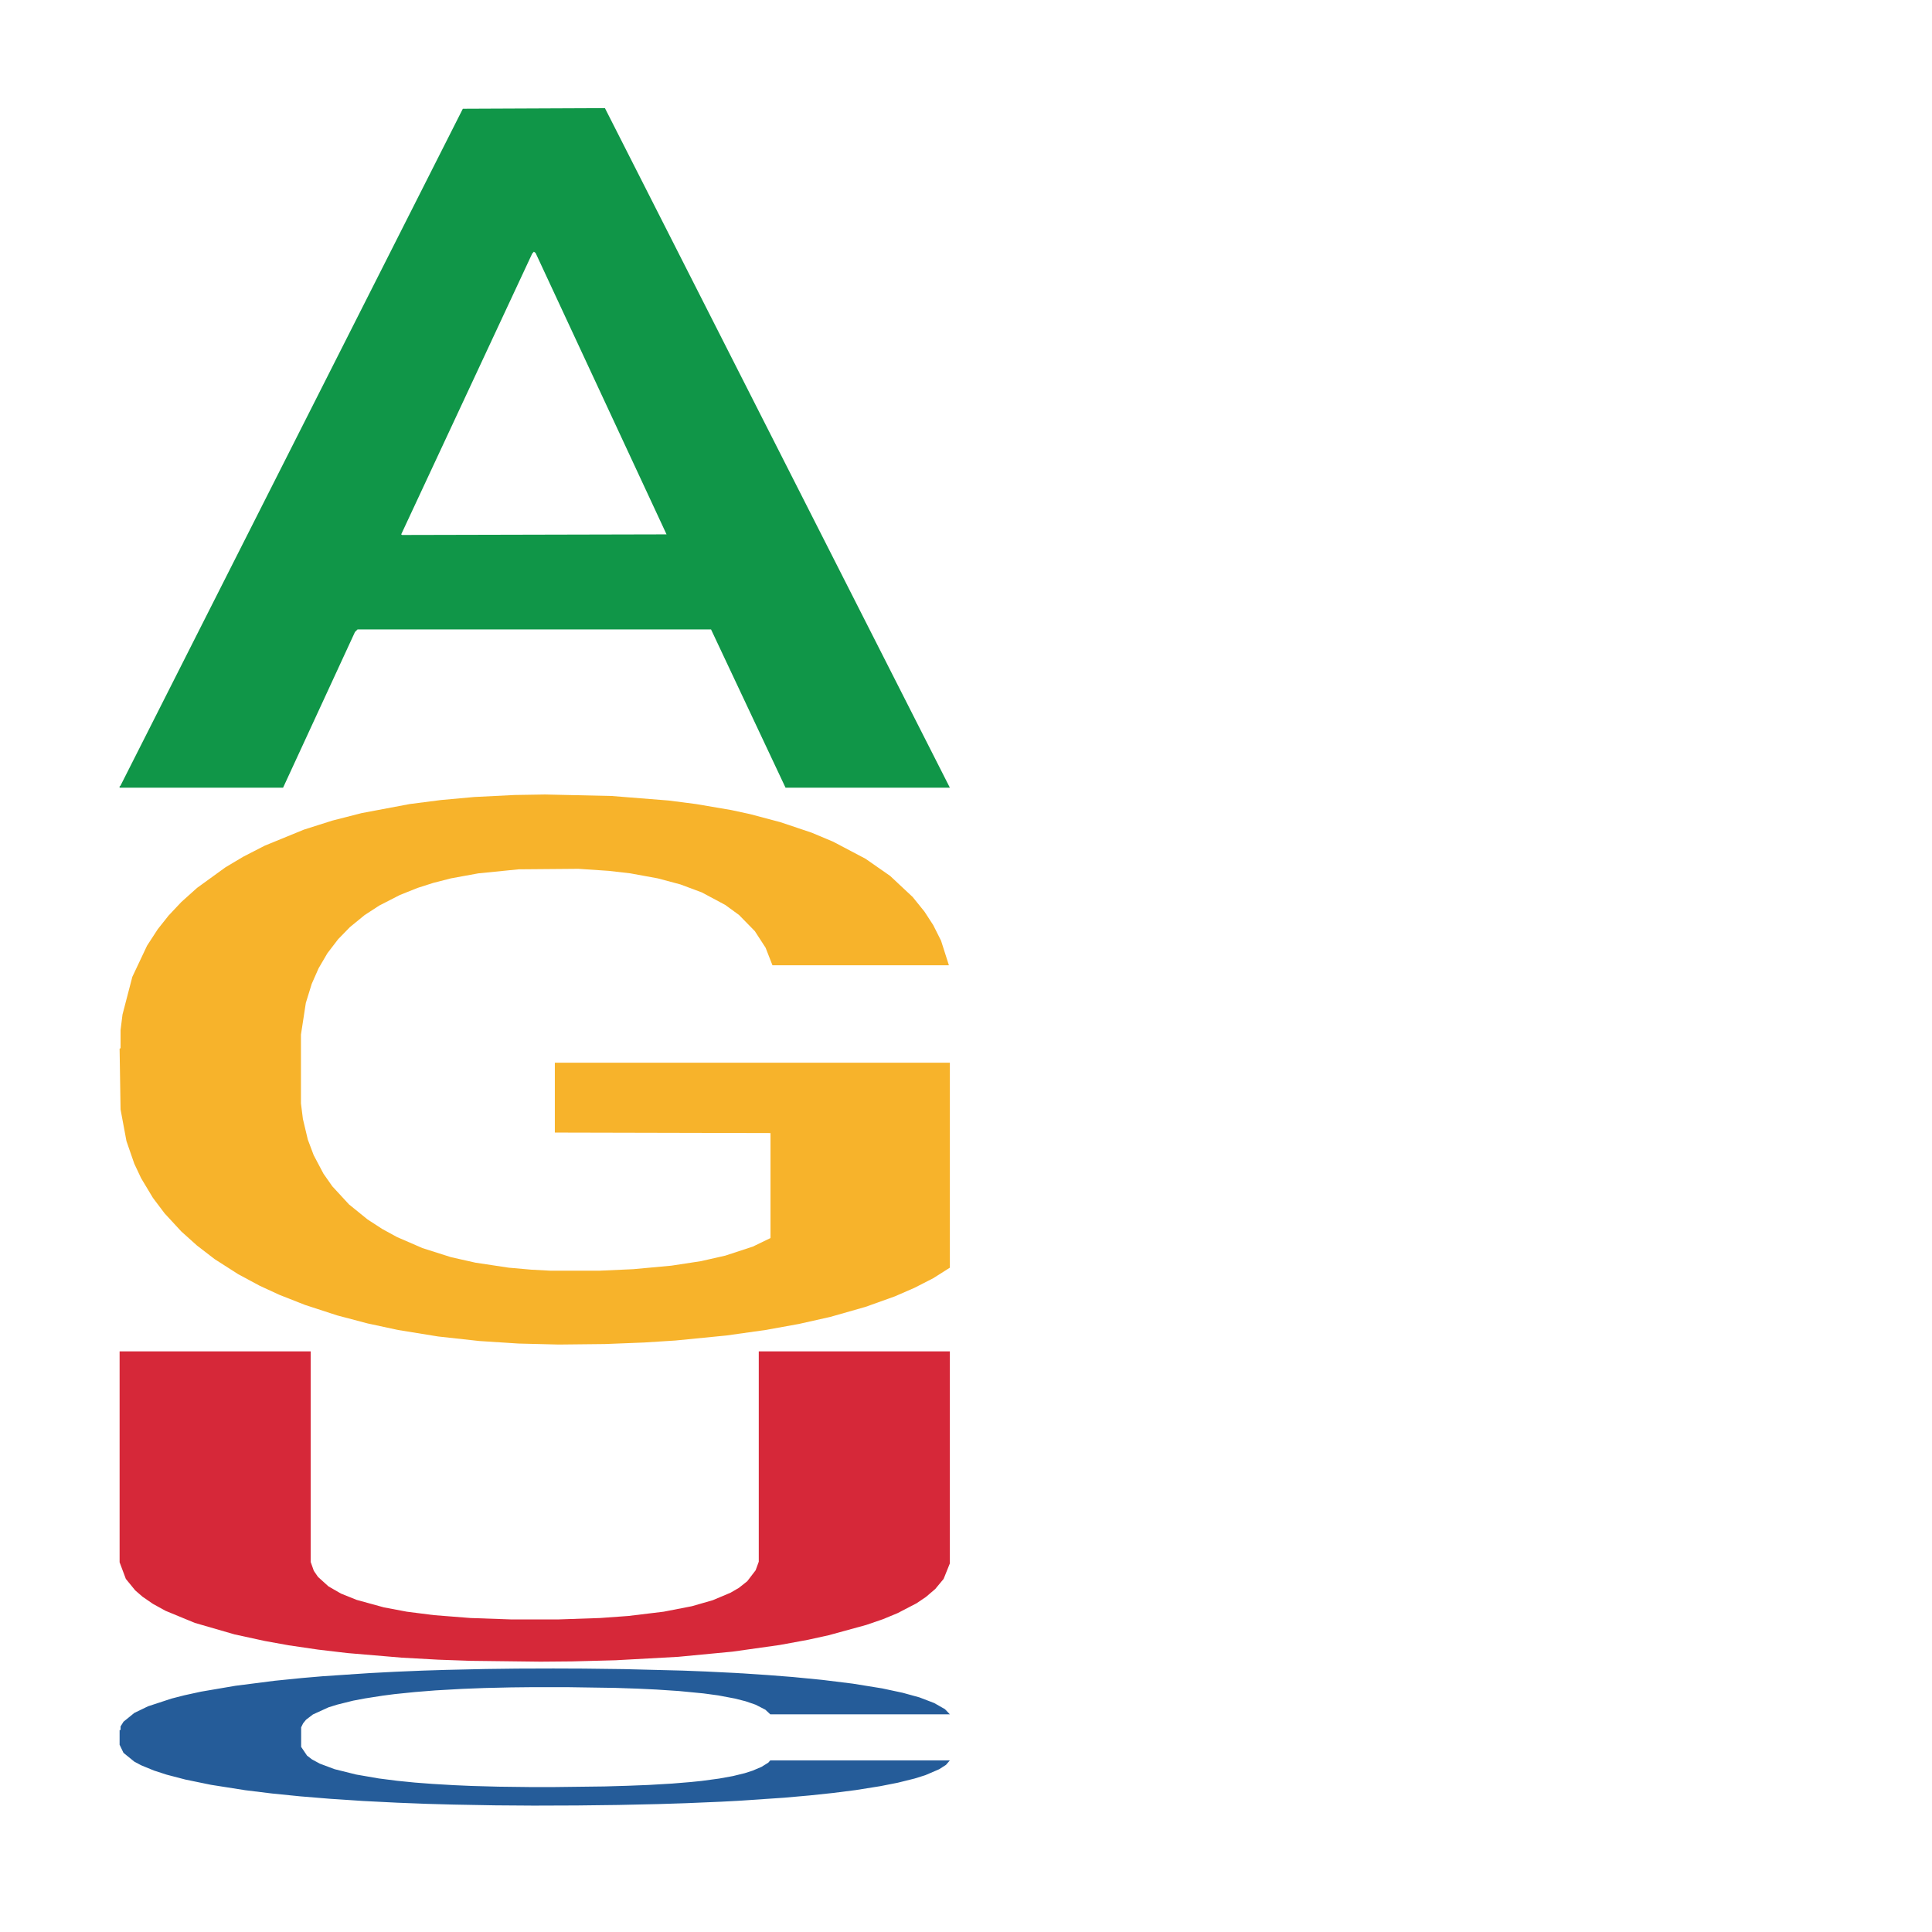 <?xml version='1.0' encoding='UTF-8' ?>
<svg xmlns='http://www.w3.org/2000/svg' xmlns:xlink='http://www.w3.org/1999/xlink' class='svglite' width='504.00pt' height='504.00pt' viewBox='0 0 504.00 504.00'>
<defs>
  <style type='text/css'><![CDATA[
    .svglite line, .svglite polyline, .svglite polygon, .svglite path, .svglite rect, .svglite circle {
      fill: none;
      stroke: #000000;
      stroke-linecap: round;
      stroke-linejoin: round;
      stroke-miterlimit: 10.00;
    }
    .svglite text {
      white-space: pre;
    }
  ]]></style>
</defs>
<rect width='100%' height='100%' style='stroke: none; fill: none;'/>
<defs>
  <clipPath id='cpMC4wMHw1MDQuMDB8MC4wMHw1MDQuMDA='>
    <rect x='0.00' y='0.00' width='504.00' height='504.00' />
  </clipPath>
</defs>
<g clip-path='url(#cpMC4wMHw1MDQuMDB8MC4wMHw1MDQuMDA=)'>
</g>
<defs>
  <clipPath id='cpOC45N3w0OTguMDJ8NS45OHw0OTUuMDM='>
    <rect x='8.97' y='5.98' width='489.06' height='489.06' />
  </clipPath>
</defs>
<g clip-path='url(#cpOC45N3w0OTguMDJ8NS45OHw0OTUuMDM=)'>
<polygon points='31.20,205.15 31.42,204.98 120.74,28.37 157.81,28.21 247.79,205.48 204.92,205.48 185.49,164.20 93.27,164.20 92.60,164.87 73.85,205.48 31.20,205.48 31.20,205.15 104.88,139.56 173.88,139.40 139.72,65.99 139.27,65.66 138.83,66.16 104.66,139.40 104.88,139.56 31.20,205.15 ' style='stroke-width: 1.07; stroke: none; fill: #109648;' />
<polygon points='31.20,451.33 31.45,451.30 31.45,450.38 32.22,449.14 35.04,446.85 38.62,445.12 44.77,443.10 48.09,442.25 52.45,441.30 61.41,439.77 71.65,438.46 78.82,437.74 84.19,437.28 96.23,436.47 103.14,436.11 110.31,435.81 116.45,435.62 126.69,435.39 134.89,435.29 144.36,435.26 152.30,435.29 162.79,435.42 178.16,435.81 184.04,436.04 191.98,436.43 200.17,436.96 206.83,437.48 214.51,438.23 222.45,439.21 230.13,440.45 235.51,441.60 239.86,442.80 243.70,444.27 246.51,445.87 247.79,447.21 200.94,447.21 199.66,446.01 197.10,444.70 194.54,443.82 191.72,443.10 187.37,442.28 183.53,441.76 177.13,441.14 171.24,440.75 166.38,440.52 160.49,440.32 147.94,440.13 138.98,440.13 133.35,440.19 126.44,440.35 120.55,440.58 113.64,440.97 108.26,441.40 102.88,441.95 99.81,442.35 95.20,443.07 92.13,443.65 88.03,444.67 85.73,445.38 81.63,447.25 79.84,448.62 79.07,449.57 78.56,450.61 78.56,455.71 80.10,457.99 81.38,458.97 83.43,460.08 87.27,461.52 92.90,462.92 98.79,463.94 103.65,464.56 108.26,465.02 112.87,465.37 118.50,465.70 123.11,465.90 130.02,466.09 138.22,466.19 144.62,466.19 157.67,466.03 163.56,465.86 169.19,465.64 175.34,465.28 180.20,464.88 183.02,464.59 187.63,463.97 191.21,463.32 194.28,462.57 196.33,461.91 198.64,460.93 200.43,459.82 200.94,459.23 247.79,459.23 246.77,460.41 244.98,461.55 241.39,463.09 238.58,463.97 234.23,465.05 229.62,465.96 223.22,466.98 217.33,467.73 211.18,468.38 204.53,468.97 192.49,469.78 188.14,470.01 178.92,470.40 171.75,470.63 161.26,470.86 150.50,470.99 139.24,471.03 129.25,470.96 118.25,470.76 111.33,470.57 103.65,470.27 94.69,469.82 86.24,469.26 78.31,468.61 70.88,467.86 63.97,467.01 55.01,465.60 48.35,464.23 43.49,462.96 40.16,461.88 36.83,460.51 35.04,459.56 32.22,457.27 31.20,455.15 31.20,451.33 ' style='stroke-width: 1.07; stroke: none; fill: #255C99;' />
<polygon points='31.20,273.57 31.45,273.43 31.45,268.72 31.96,264.65 34.52,254.83 38.36,246.70 41.17,242.38 43.98,238.84 47.31,235.30 51.40,231.63 58.81,226.26 63.42,223.51 69.04,220.62 79.27,216.43 86.69,214.07 94.36,212.11 106.89,209.75 115.07,208.70 123.77,207.91 134.25,207.39 142.18,207.26 159.57,207.65 174.40,208.83 181.56,209.75 190.77,211.32 195.63,212.37 203.55,214.47 211.74,217.22 217.36,219.58 225.80,224.03 232.20,228.49 238.08,233.99 241.15,237.79 243.45,241.33 245.49,245.39 247.54,251.81 201.51,251.81 199.72,247.23 196.91,242.90 192.81,238.71 189.23,236.09 183.10,232.81 177.47,230.71 171.59,229.14 164.43,227.83 158.80,227.18 150.88,226.65 135.28,226.78 124.79,227.83 117.63,229.14 113.03,230.32 108.94,231.63 104.33,233.47 98.96,236.22 95.13,238.71 91.29,241.85 88.22,245.00 85.41,248.67 83.11,252.60 81.32,256.66 79.78,261.64 78.51,269.90 78.51,287.85 79.02,291.91 80.30,297.28 81.83,301.35 84.39,306.19 86.69,309.47 91.04,314.19 95.89,318.12 99.73,320.61 103.57,322.71 110.21,325.59 117.63,327.95 124.02,329.39 132.72,330.70 138.60,331.22 143.71,331.49 156.25,331.49 165.20,331.09 175.17,330.17 182.84,329.00 189.23,327.55 196.39,325.20 201.00,322.97 201.00,295.58 144.74,295.45 144.74,277.23 247.79,277.23 247.79,330.70 243.45,333.45 238.59,335.94 233.47,338.17 225.80,340.92 216.60,343.54 208.41,345.38 199.72,346.95 189.49,348.39 176.19,349.70 168.01,350.22 157.78,350.62 145.76,350.75 135.28,350.49 125.05,349.83 114.31,348.65 103.82,346.95 95.89,345.24 87.97,343.15 79.53,340.40 72.88,337.78 67.76,335.42 62.14,332.40 56.00,328.47 51.40,324.93 47.31,321.26 42.96,316.55 39.89,312.48 36.82,307.37 35.03,303.57 32.99,297.68 31.45,289.42 31.20,273.57 ' style='stroke-width: 1.07; stroke: none; fill: #F7B32B;' />
<polygon points='31.20,352.53 81.05,352.53 81.05,407.47 81.87,409.79 82.96,411.37 85.69,413.84 88.96,415.72 93.04,417.36 100.13,419.31 106.12,420.44 113.20,421.34 122.74,422.09 133.37,422.46 145.63,422.46 156.52,422.09 163.88,421.56 173.14,420.44 180.50,419.01 185.95,417.44 190.58,415.49 192.76,414.22 194.94,412.49 197.12,409.64 197.94,407.40 197.94,352.53 247.79,352.53 247.79,407.84 246.16,411.89 243.98,414.52 241.53,416.61 239.08,418.26 234.17,420.81 230.36,422.39 226.00,423.89 216.19,426.58 210.74,427.78 203.38,429.13 191.12,430.86 176.96,432.21 160.61,433.11 149.17,433.41 140.99,433.48 122.74,433.26 114.29,432.96 104.76,432.43 90.59,431.23 82.96,430.33 75.33,429.21 69.07,428.08 61.17,426.36 50.81,423.36 43.18,420.21 39.91,418.41 37.19,416.54 35.28,414.89 32.83,411.89 31.20,407.55 31.20,352.60 31.20,352.53 ' style='stroke-width: 1.07; stroke: none; fill: #D62839;' />
<polygon points='259.19,472.80 259.45,472.80 259.45,472.80 260.22,472.80 263.03,472.80 266.62,472.80 272.76,472.80 276.09,472.80 280.44,472.80 289.41,472.80 299.65,472.80 306.82,472.80 312.19,472.80 324.23,472.80 331.14,472.80 338.31,472.80 344.45,472.80 354.69,472.80 362.88,472.80 372.36,472.80 380.29,472.80 390.79,472.80 406.15,472.80 412.04,472.80 419.98,472.80 428.17,472.80 434.83,472.80 442.51,472.80 450.45,472.80 458.13,472.80 463.50,472.80 467.86,472.80 471.70,472.80 474.51,472.80 475.79,472.80 428.94,472.80 427.66,472.80 425.10,472.80 422.54,472.80 419.72,472.80 415.37,472.80 411.53,472.80 405.13,472.80 399.24,472.80 394.38,472.80 388.49,472.80 375.94,472.80 366.98,472.80 361.35,472.80 354.44,472.80 348.55,472.80 341.63,472.80 336.26,472.80 330.88,472.80 327.81,472.80 323.20,472.80 320.13,472.80 316.03,472.80 313.73,472.80 309.63,472.80 307.84,472.80 307.07,472.80 306.56,472.80 306.56,472.80 308.10,472.80 309.38,472.80 311.42,472.80 315.26,472.80 320.90,472.80 326.79,472.80 331.65,472.80 336.26,472.80 340.87,472.80 346.50,472.80 351.11,472.80 358.02,472.80 366.21,472.80 372.61,472.80 385.67,472.80 391.56,472.80 397.19,472.80 403.34,472.80 408.20,472.80 411.02,472.80 415.63,472.80 419.21,472.80 422.28,472.80 424.33,472.80 426.64,472.80 428.43,472.80 428.94,472.80 475.79,472.80 474.77,472.80 472.98,472.80 469.39,472.80 466.58,472.80 462.22,472.80 457.61,472.80 451.21,472.80 445.33,472.80 439.18,472.80 432.52,472.80 420.49,472.80 416.14,472.80 406.92,472.80 399.75,472.80 389.26,472.80 378.50,472.80 367.24,472.80 357.25,472.80 346.24,472.80 339.33,472.80 331.65,472.80 322.69,472.80 314.24,472.80 306.30,472.80 298.88,472.80 291.97,472.80 283.00,472.80 276.35,472.80 271.48,472.80 268.16,472.80 264.83,472.80 263.03,472.80 260.22,472.80 259.19,472.80 259.19,472.80 ' style='stroke-width: 1.07; stroke: none; fill: #255C99;' />
</g>
<g clip-path='url(#cpMC4wMHw1MDQuMDB8MC4wMHw1MDQuMDA=)'>
</g>
</svg>
